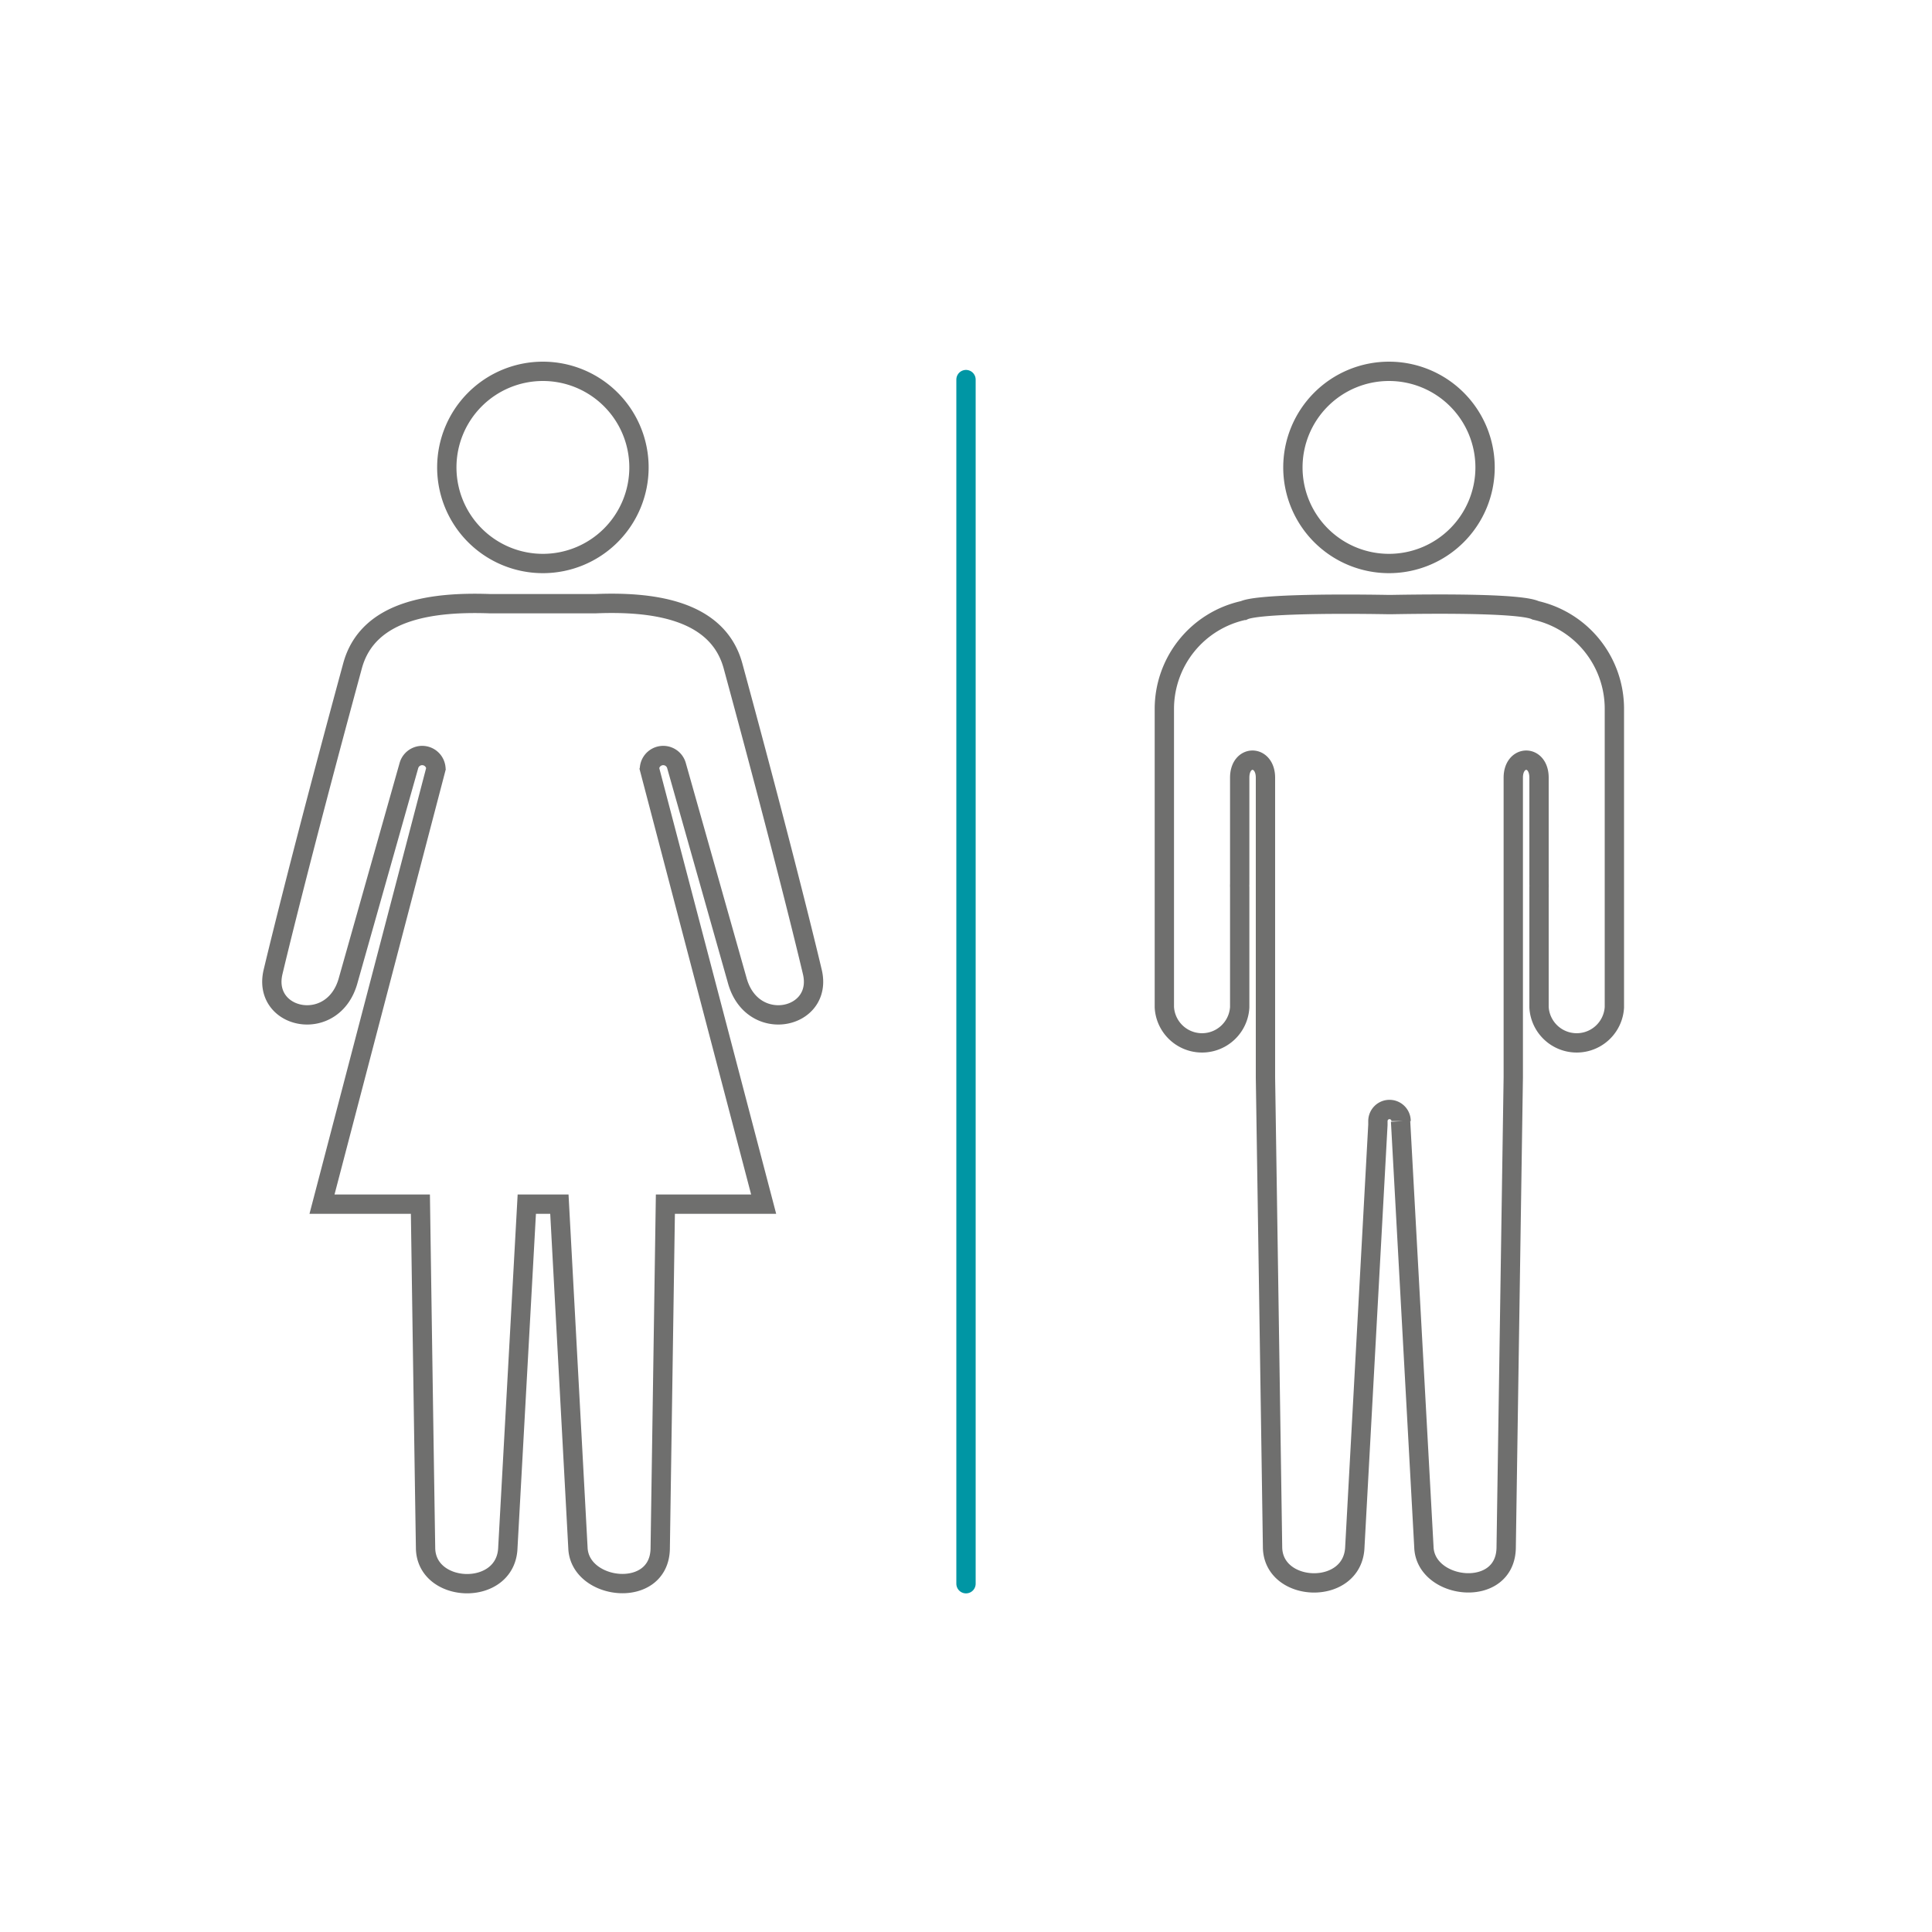 <svg id="Calque_1" data-name="Calque 1" xmlns="http://www.w3.org/2000/svg" viewBox="0 0 150 150"><defs><style>.cls-1,.cls-2{fill:none;stroke-miterlimit:10;stroke-width:1.5px;}.cls-1{stroke:#6f6f6e;fill-rule:evenodd;}.cls-2{stroke:#0096a4;stroke-linecap:round;}</style></defs><path class="cls-1" d="M40.9,93.49h2.53l1.44,26.67c.11,3.36,6.39,4.06,6.39,0l.4-26.67h7.63L50.43,59.71a.18.18,0,0,0,0-.11,1.07,1.07,0,0,1,2.09-.17l4.71,16.66c1.14,4.26,6.76,3.07,5.83-.67,0,0-1.86-7.94-6.15-23.72-1.22-4.47-6.47-5-10.68-4.83H38.05c-4.21-.15-9.47.36-10.68,4.83-4.29,15.78-6.16,23.72-6.16,23.72-.93,3.74,4.69,4.93,5.83.67l4.71-16.66a1.07,1.07,0,0,1,2.09.17.28.28,0,0,0,0,.11L25,93.49h7.64c.13,8.81.26,17.86.4,26.66,0,3.62,6.27,3.86,6.39,0Z"/><path class="cls-1" d="M108.74,87.05l1.81,33.05c.1,3.36,6.39,4.07,6.39,0l.55-36.44V60.38c0-1.8,2-1.83,2,0v8.28a1.5,1.5,0,0,1,0,.22v9.33a2.93,2.93,0,0,0,5.85,0V56.65h0V55a7.83,7.83,0,0,0-6.11-7.61c-1-.49-6.19-.54-11.3-.45h-.06c-5.11-.09-10.35,0-11.3.45A7.83,7.83,0,0,0,90.4,55v1.66h0V78.21a2.93,2.93,0,0,0,5.85,0V68.88a1.5,1.5,0,0,1,0-.22V60.38c0-1.83,2-1.8,2,0V83.66q.28,18.21.55,36.43c0,3.62,6.27,3.86,6.39,0l1.79-32.76,0-.29a.9.9,0,0,1,1.8,0"/><path class="cls-1" d="M42.16,28.83a7.46,7.46,0,1,0,7.45,7.46,7.46,7.46,0,0,0-7.45-7.46"/><path class="cls-1" d="M107.84,28.83a7.46,7.46,0,1,0,7.46,7.46,7.46,7.46,0,0,0-7.46-7.46"/><line class="cls-2" x1="75" y1="29.47" x2="75" y2="122.96"/></svg>
